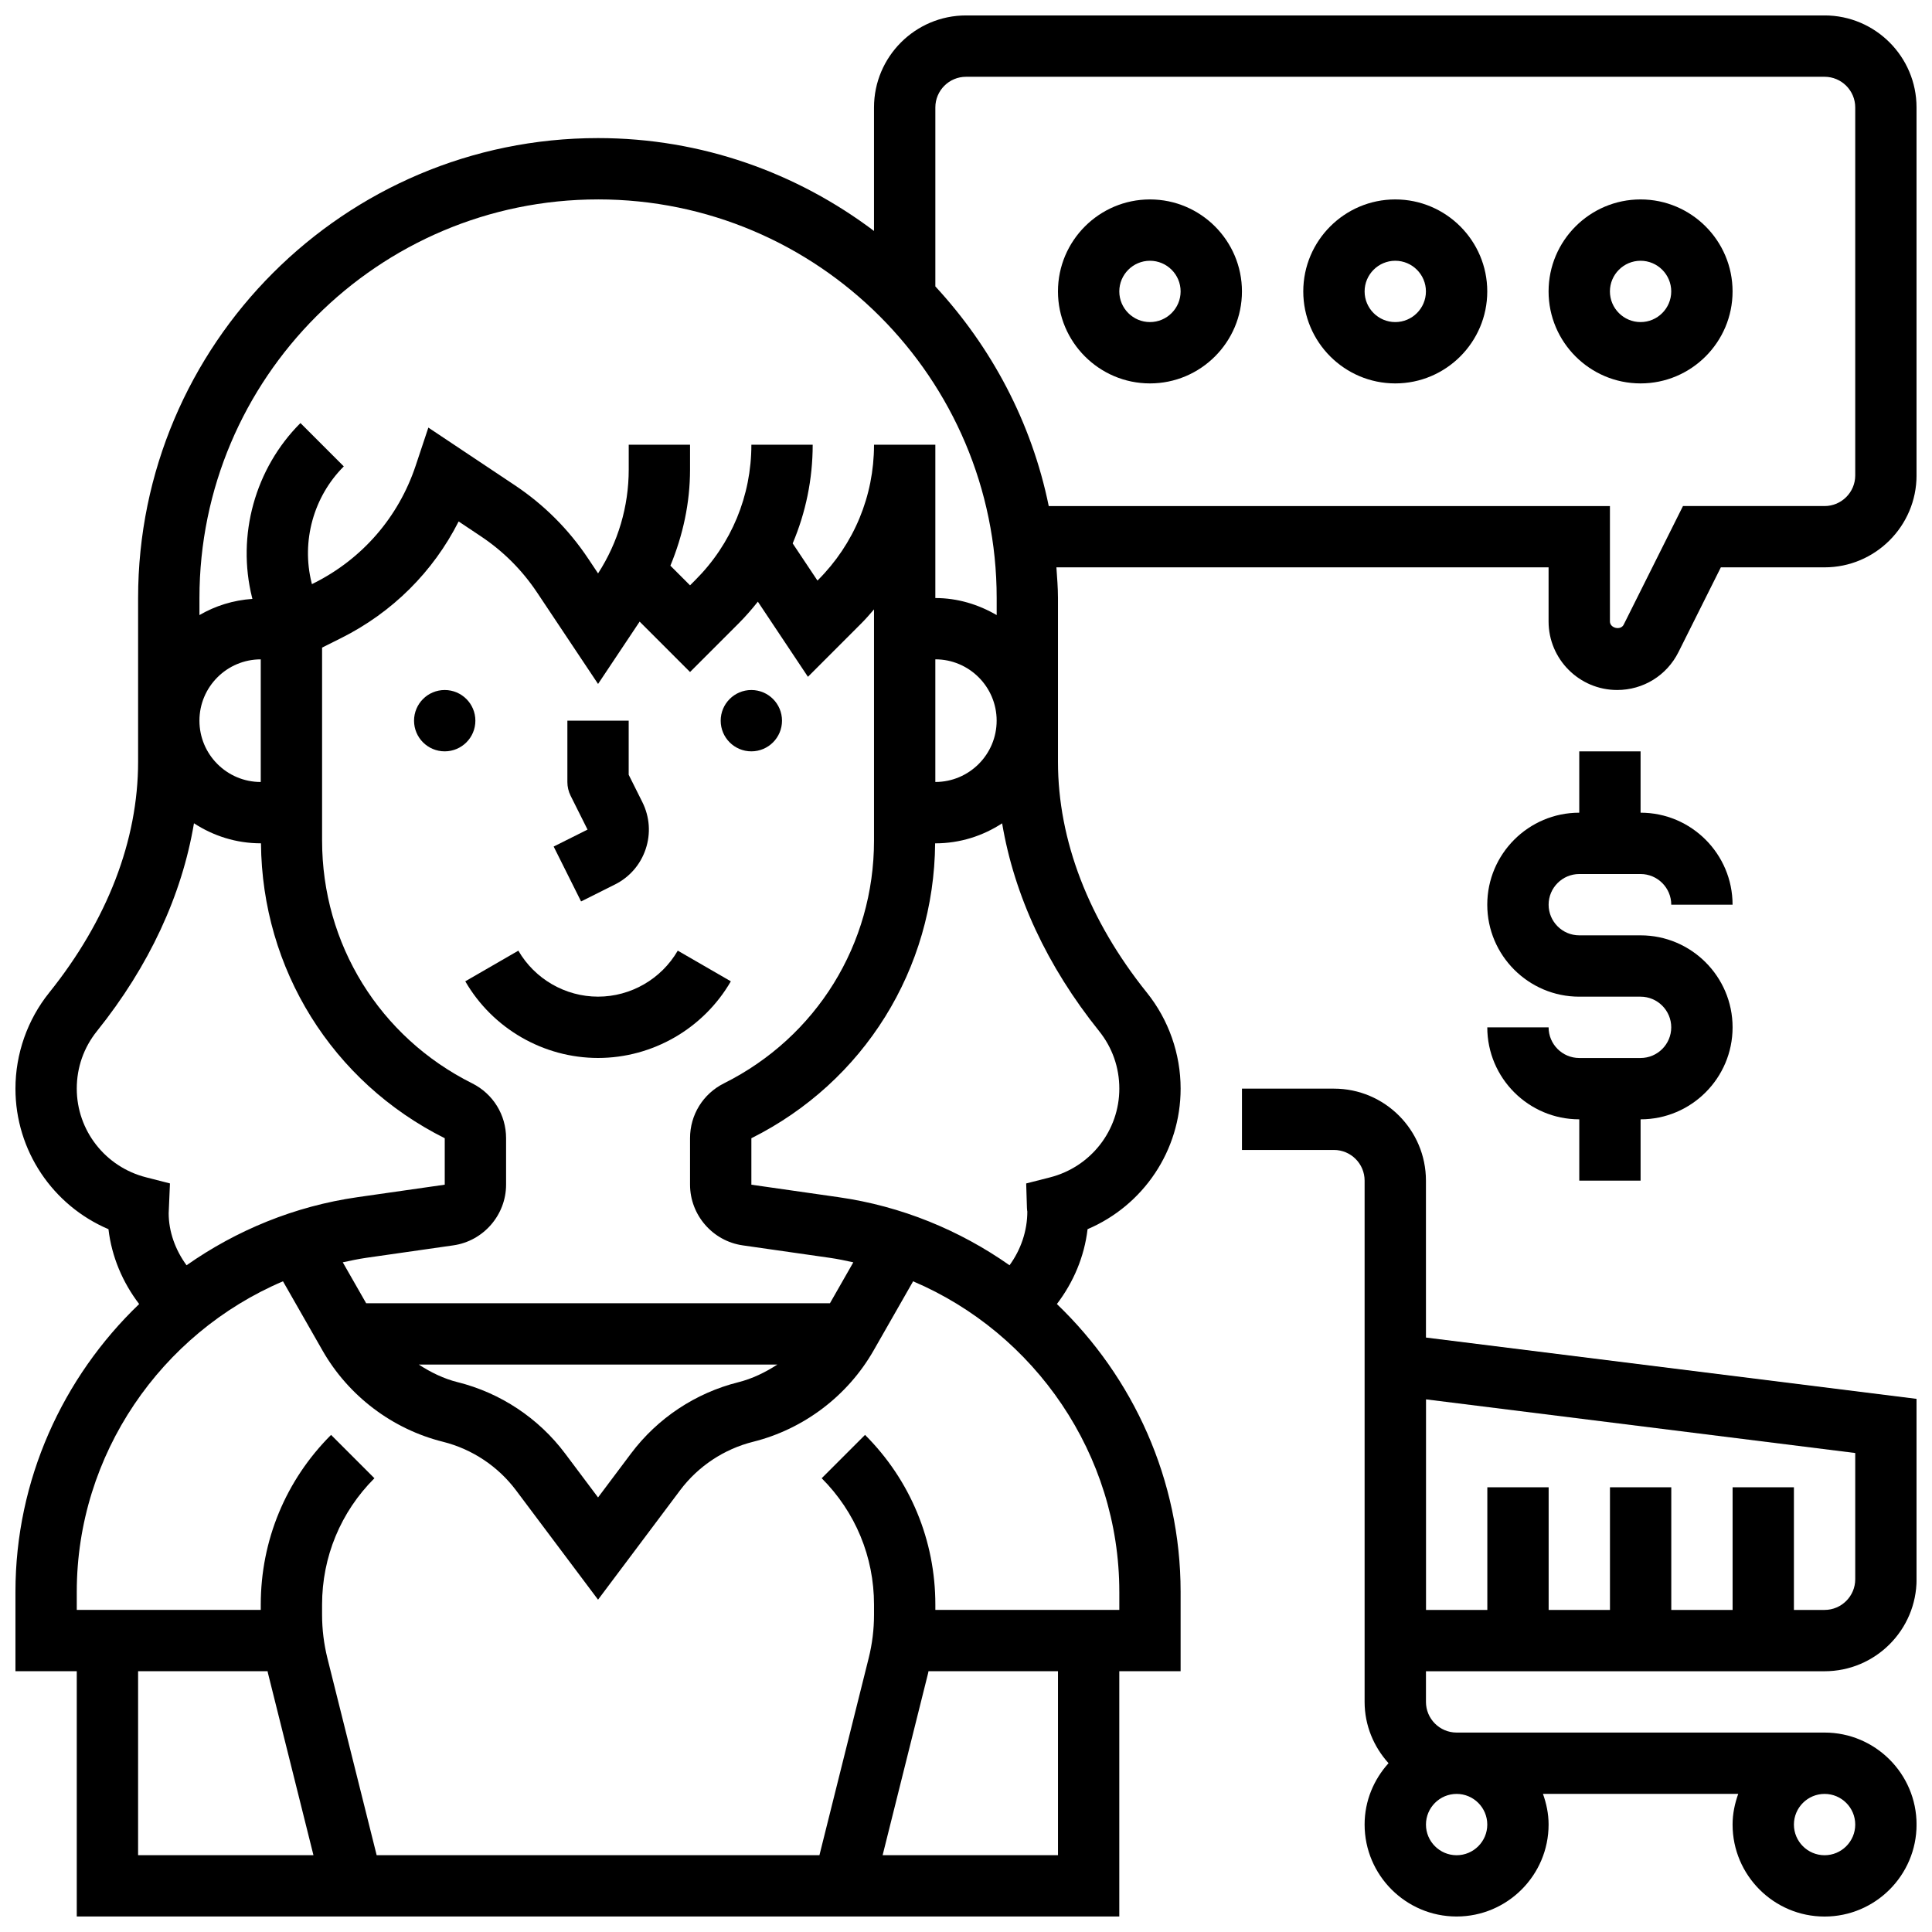 <?xml version="1.0" encoding="UTF-8"?>
<!-- Uploaded to: ICON Repo, www.svgrepo.com, Generator: ICON Repo Mixer Tools -->
<svg width="800px" height="800px" version="1.1" viewBox="144 144 512 512" xmlns="http://www.w3.org/2000/svg">
 <defs>
  <clipPath id="b">
   <path d="m148.09 148.09h503.81v503.81h-503.81z"/>
  </clipPath>
  <clipPath id="a">
   <path d="m473 432h178.9v219.9h-178.9z"/>
  </clipPath>
 </defs>
 <path d="m351.24 334.99c0 4.488-3.637 8.125-8.125 8.125-4.488 0-8.125-3.637-8.125-8.125 0-4.488 3.637-8.129 8.125-8.129 4.488 0 8.125 3.641 8.125 8.129"/>
 <path d="m269.98 334.99c0 4.488-3.641 8.125-8.129 8.125-4.484 0-8.125-3.637-8.125-8.125 0-4.488 3.641-8.129 8.125-8.129 4.488 0 8.129 3.641 8.129 8.129"/>
 <path d="m297.99 382.89 8.98-4.492c3.883-1.941 6.777-5.281 8.148-9.402 1.375-4.121 1.055-8.523-0.879-12.41l-3.629-7.266v-14.332h-16.25v16.25c0 1.258 0.293 2.512 0.852 3.633l4.492 8.98-8.98 4.492z"/>
 <path d="m337.68 404.06-14.066-8.129c-4.356 7.519-12.449 12.191-21.125 12.191-8.68 0-16.773-4.672-21.121-12.188l-14.066 8.125c7.25 12.527 20.73 20.312 35.188 20.312 14.453 0 27.945-7.785 35.191-20.312z"/>
 <g clip-path="url(#b)">
  <path d="m627.53 148.09h-227.53c-13.441 0-24.379 10.938-24.379 24.379v32.738c-20.398-15.383-45.676-24.613-73.133-24.613-67.211 0-121.89 54.68-121.89 121.89v43.395c0 20.828-8.148 41.988-23.574 61.203-5.762 7.172-8.93 16.203-8.93 25.418 0 16.406 9.871 30.953 24.652 37.25 0.844 7.266 3.731 14.066 8.133 19.836-20.254 19.41-32.785 46.648-32.785 76.242v21.062h16.25v65.008h276.28v-65.008h16.25v-21.062c0-29.594-12.531-56.832-32.789-76.246 4.402-5.769 7.281-12.562 8.133-19.836 14.789-6.297 24.66-20.84 24.66-37.246 0-9.215-3.168-18.242-8.93-25.418-15.422-19.219-23.574-40.379-23.574-61.207v-43.391c0-2.746-0.234-5.43-0.414-8.125l130.43-0.004v14.336c0 10.02 8.152 18.168 18.172 18.168 6.922 0 13.156-3.852 16.25-10.043l11.23-22.461h27.484c13.441 0 24.379-10.938 24.379-24.379l-0.004-97.508c0-13.441-10.938-24.379-24.375-24.379zm-325.04 48.754c58.246 0 105.64 47.391 105.64 105.64v4.519c-4.805-2.793-10.305-4.516-16.254-4.516v-40.547-0.082h-16.25v0.082c-0.023 13.523-5.289 26.223-14.855 35.785l-0.137 0.129-6.566-9.848c3.461-8.168 5.305-17.016 5.305-26.152h-16.25c0 13.547-5.273 26.289-14.855 35.867l-1.398 1.398-5.207-5.207c3.332-8.062 5.207-16.66 5.207-25.5v-6.559h-16.25v6.559c0 9.809-2.812 19.316-8.125 27.547l-2.609-3.91c-5.168-7.754-11.711-14.293-19.461-19.461l-22.906-15.27-3.363 10.094c-4.551 13.66-14.156 24.727-27.035 31.164l-0.453 0.227-0.098-0.375c-2.746-11.004 0.52-22.816 8.539-30.828l-11.488-11.488c-12.035 12.027-16.941 29.766-12.816 46.27l0.082 0.332c-5.098 0.348-9.844 1.852-14.031 4.289v-4.516c0-58.25 47.391-105.64 105.64-105.64zm89.383 154.39v-32.504c8.965 0 16.25 7.289 16.25 16.25 0.004 8.965-7.285 16.254-16.25 16.254zm-51.055 122.8 23.062 3.301c2.121 0.301 4.191 0.738 6.258 1.195l-6.191 10.844h-122.91l-6.199-10.848c2.062-0.445 4.137-0.887 6.258-1.195l23.062-3.301c7.957-1.137 13.961-8.055 13.961-16.09v-12.301c0-6.191-3.445-11.766-8.98-14.539-24.543-12.258-39.781-36.914-39.781-64.34v-51.137l5.023-2.512c13.609-6.801 24.41-17.586 31.164-30.918l5.859 3.91c5.957 3.965 10.984 8.996 14.953 14.953l16.137 24.199 11.02-16.52 13.355 13.355 12.887-12.887c1.828-1.828 3.504-3.762 5.086-5.754l13.27 19.91 14.148-14.156c1.188-1.188 2.273-2.445 3.363-3.707v61.262c0 27.426-15.234 52.078-39.77 64.34-5.539 2.773-8.984 8.34-8.984 14.531v12.312c0 8.043 6 14.961 13.953 16.09zm9.184 31.594c-3.184 2.062-6.621 3.746-10.344 4.68-11.328 2.836-21.41 9.531-28.418 18.867l-8.75 11.664-8.75-11.668c-7.004-9.336-17.098-16.039-28.418-18.867-3.731-0.926-7.168-2.617-10.344-4.68l95.023-0.004zm-136.9-154.39c-8.965 0-16.25-7.289-16.25-16.25 0-8.965 7.289-16.25 16.25-16.25zm-24.402 114.32 0.34-7.938-6.32-1.617c-10.816-2.746-18.375-12.426-18.375-23.508 0-5.606 1.852-10.879 5.356-15.246 13.832-17.234 22.508-36.016 25.703-55.07 5.106 3.332 11.164 5.309 17.699 5.309h0.059c0.27 33.324 18.852 63.227 48.699 78.156v12.312l-23.062 3.301c-16.773 2.398-32.164 8.793-45.359 18.055-3.008-4.102-4.723-8.941-4.738-13.754zm-8.102 121.33h34.316c0.039 0.156 0.047 0.316 0.09 0.473l12.066 48.285h-46.473zm243.78 48.758h-46.473l12.066-48.285c0.039-0.156 0.047-0.316 0.09-0.473h34.316zm16.254-69.82v4.812h-48.754v-1.391c0-16.992-6.613-32.969-18.633-44.984l-11.488 11.488c8.941 8.949 13.867 20.836 13.867 33.496v2.691c0 3.867-0.48 7.734-1.414 11.48l-13.051 52.227h-117.34l-13.059-52.227c-0.926-3.754-1.406-7.613-1.406-11.48v-2.691c0-12.652 4.926-24.547 13.871-33.496l-11.488-11.488c-12.02 12.008-18.633 27.984-18.633 44.984v1.391h-48.758v-4.812c0-36.363 22.355-68.52 54.648-82.266l10.484 18.355c6.859 12.012 18.488 20.82 31.902 24.168 7.711 1.926 14.586 6.492 19.363 12.855l21.746 28.992 21.746-28.992c4.769-6.363 11.652-10.93 19.363-12.855 13.414-3.356 25.043-12.164 31.902-24.168l10.484-18.355c32.289 13.75 54.645 45.902 54.645 82.266zm-5.356-148.57c3.504 4.363 5.356 9.637 5.356 15.246 0 11.082-7.559 20.754-18.371 23.516l-6.312 1.609 0.203 6.516c0.012 0.496 0.094 0.969 0.102 0.863 0 5.219-1.715 10.172-4.715 14.301-13.195-9.262-28.586-15.66-45.352-18.047l-23.066-3.301v-12.312c29.848-14.926 48.43-44.832 48.699-78.156l0.055 0.004c6.535 0 12.594-1.973 17.699-5.305 3.203 19.051 11.871 37.832 25.703 55.066zm200.38-147.27c0 4.477-3.648 8.125-8.125 8.125h-37.527l-15.715 31.438c-0.797 1.594-3.641 0.93-3.641-0.852v-30.586h-148.72c-4.535-22.215-15.211-42.156-30.051-58.207v-47.43c0-4.477 3.648-8.125 8.125-8.125h227.53c4.477 0 8.125 3.648 8.125 8.125z"/>
 </g>
 <path d="m578.77 424.38h-16.25c-4.477 0-8.125-3.648-8.125-8.125h-16.25c0 13.441 10.938 24.379 24.379 24.379v16.25h16.25v-16.25c13.441 0 24.379-10.938 24.379-24.379s-10.938-24.379-24.379-24.379h-16.25c-4.477 0-8.125-3.648-8.125-8.125 0-4.477 3.648-8.125 8.125-8.125h16.25c4.477 0 8.125 3.648 8.125 8.125h16.25c0-13.441-10.938-24.379-24.379-24.379v-16.25h-16.25v16.25c-13.441 0-24.379 10.938-24.379 24.379s10.938 24.379 24.379 24.379h16.25c4.477 0 8.125 3.648 8.125 8.125s-3.648 8.125-8.125 8.125z"/>
 <path d="m578.77 196.85c-13.441 0-24.379 10.938-24.379 24.379 0 13.441 10.938 24.379 24.379 24.379 13.441 0 24.379-10.938 24.379-24.379 0-13.441-10.938-24.379-24.379-24.379zm0 32.504c-4.477 0-8.125-3.648-8.125-8.125 0-4.477 3.648-8.125 8.125-8.125 4.477 0 8.125 3.648 8.125 8.125 0 4.477-3.648 8.125-8.125 8.125z"/>
 <path d="m513.76 196.85c-13.441 0-24.379 10.938-24.379 24.379 0 13.441 10.938 24.379 24.379 24.379 13.441 0 24.379-10.938 24.379-24.379 0-13.441-10.938-24.379-24.379-24.379zm0 32.504c-4.477 0-8.125-3.648-8.125-8.125 0-4.477 3.648-8.125 8.125-8.125 4.477 0 8.125 3.648 8.125 8.125 0 4.477-3.648 8.125-8.125 8.125z"/>
 <path d="m448.75 196.85c-13.441 0-24.379 10.938-24.379 24.379 0 13.441 10.938 24.379 24.379 24.379s24.379-10.938 24.379-24.379c0-13.441-10.938-24.379-24.379-24.379zm0 32.504c-4.477 0-8.125-3.648-8.125-8.125 0-4.477 3.648-8.125 8.125-8.125 4.477 0 8.125 3.648 8.125 8.125 0 4.477-3.648 8.125-8.125 8.125z"/>
 <g clip-path="url(#a)">
  <path d="m521.89 456.88c0-13.441-10.938-24.379-24.379-24.379h-24.379v16.25h24.379c4.477 0 8.125 3.648 8.125 8.125v138.14c0 6.266 2.445 11.93 6.34 16.25-3.902 4.324-6.34 9.988-6.34 16.25 0 13.441 10.938 24.379 24.379 24.379 13.441 0 24.379-10.938 24.379-24.379 0-2.859-0.586-5.574-1.496-8.125h51.754c-0.914 2.559-1.5 5.273-1.5 8.137 0 13.441 10.938 24.379 24.379 24.379s24.379-10.938 24.379-24.379-10.938-24.379-24.379-24.379h-97.512c-4.477 0-8.125-3.648-8.125-8.125v-8.125h105.64c13.441 0 24.379-10.938 24.379-24.379v-47.805l-130.02-16.25zm16.254 170.65c0 4.477-3.648 8.125-8.125 8.125s-8.125-3.648-8.125-8.125c0-4.477 3.648-8.125 8.125-8.125 4.477-0.004 8.125 3.644 8.125 8.125zm97.512 0c0 4.477-3.648 8.125-8.125 8.125-4.477 0-8.125-3.648-8.125-8.125 0-4.477 3.648-8.125 8.125-8.125 4.477-0.004 8.125 3.644 8.125 8.125zm0-98.465v33.457c0 4.477-3.648 8.125-8.125 8.125h-8.125v-32.504h-16.25v32.504h-16.25v-32.504h-16.25v32.504h-16.25v-32.504h-16.25v32.504h-16.25v-55.801z"/>
 </g>
</svg>
